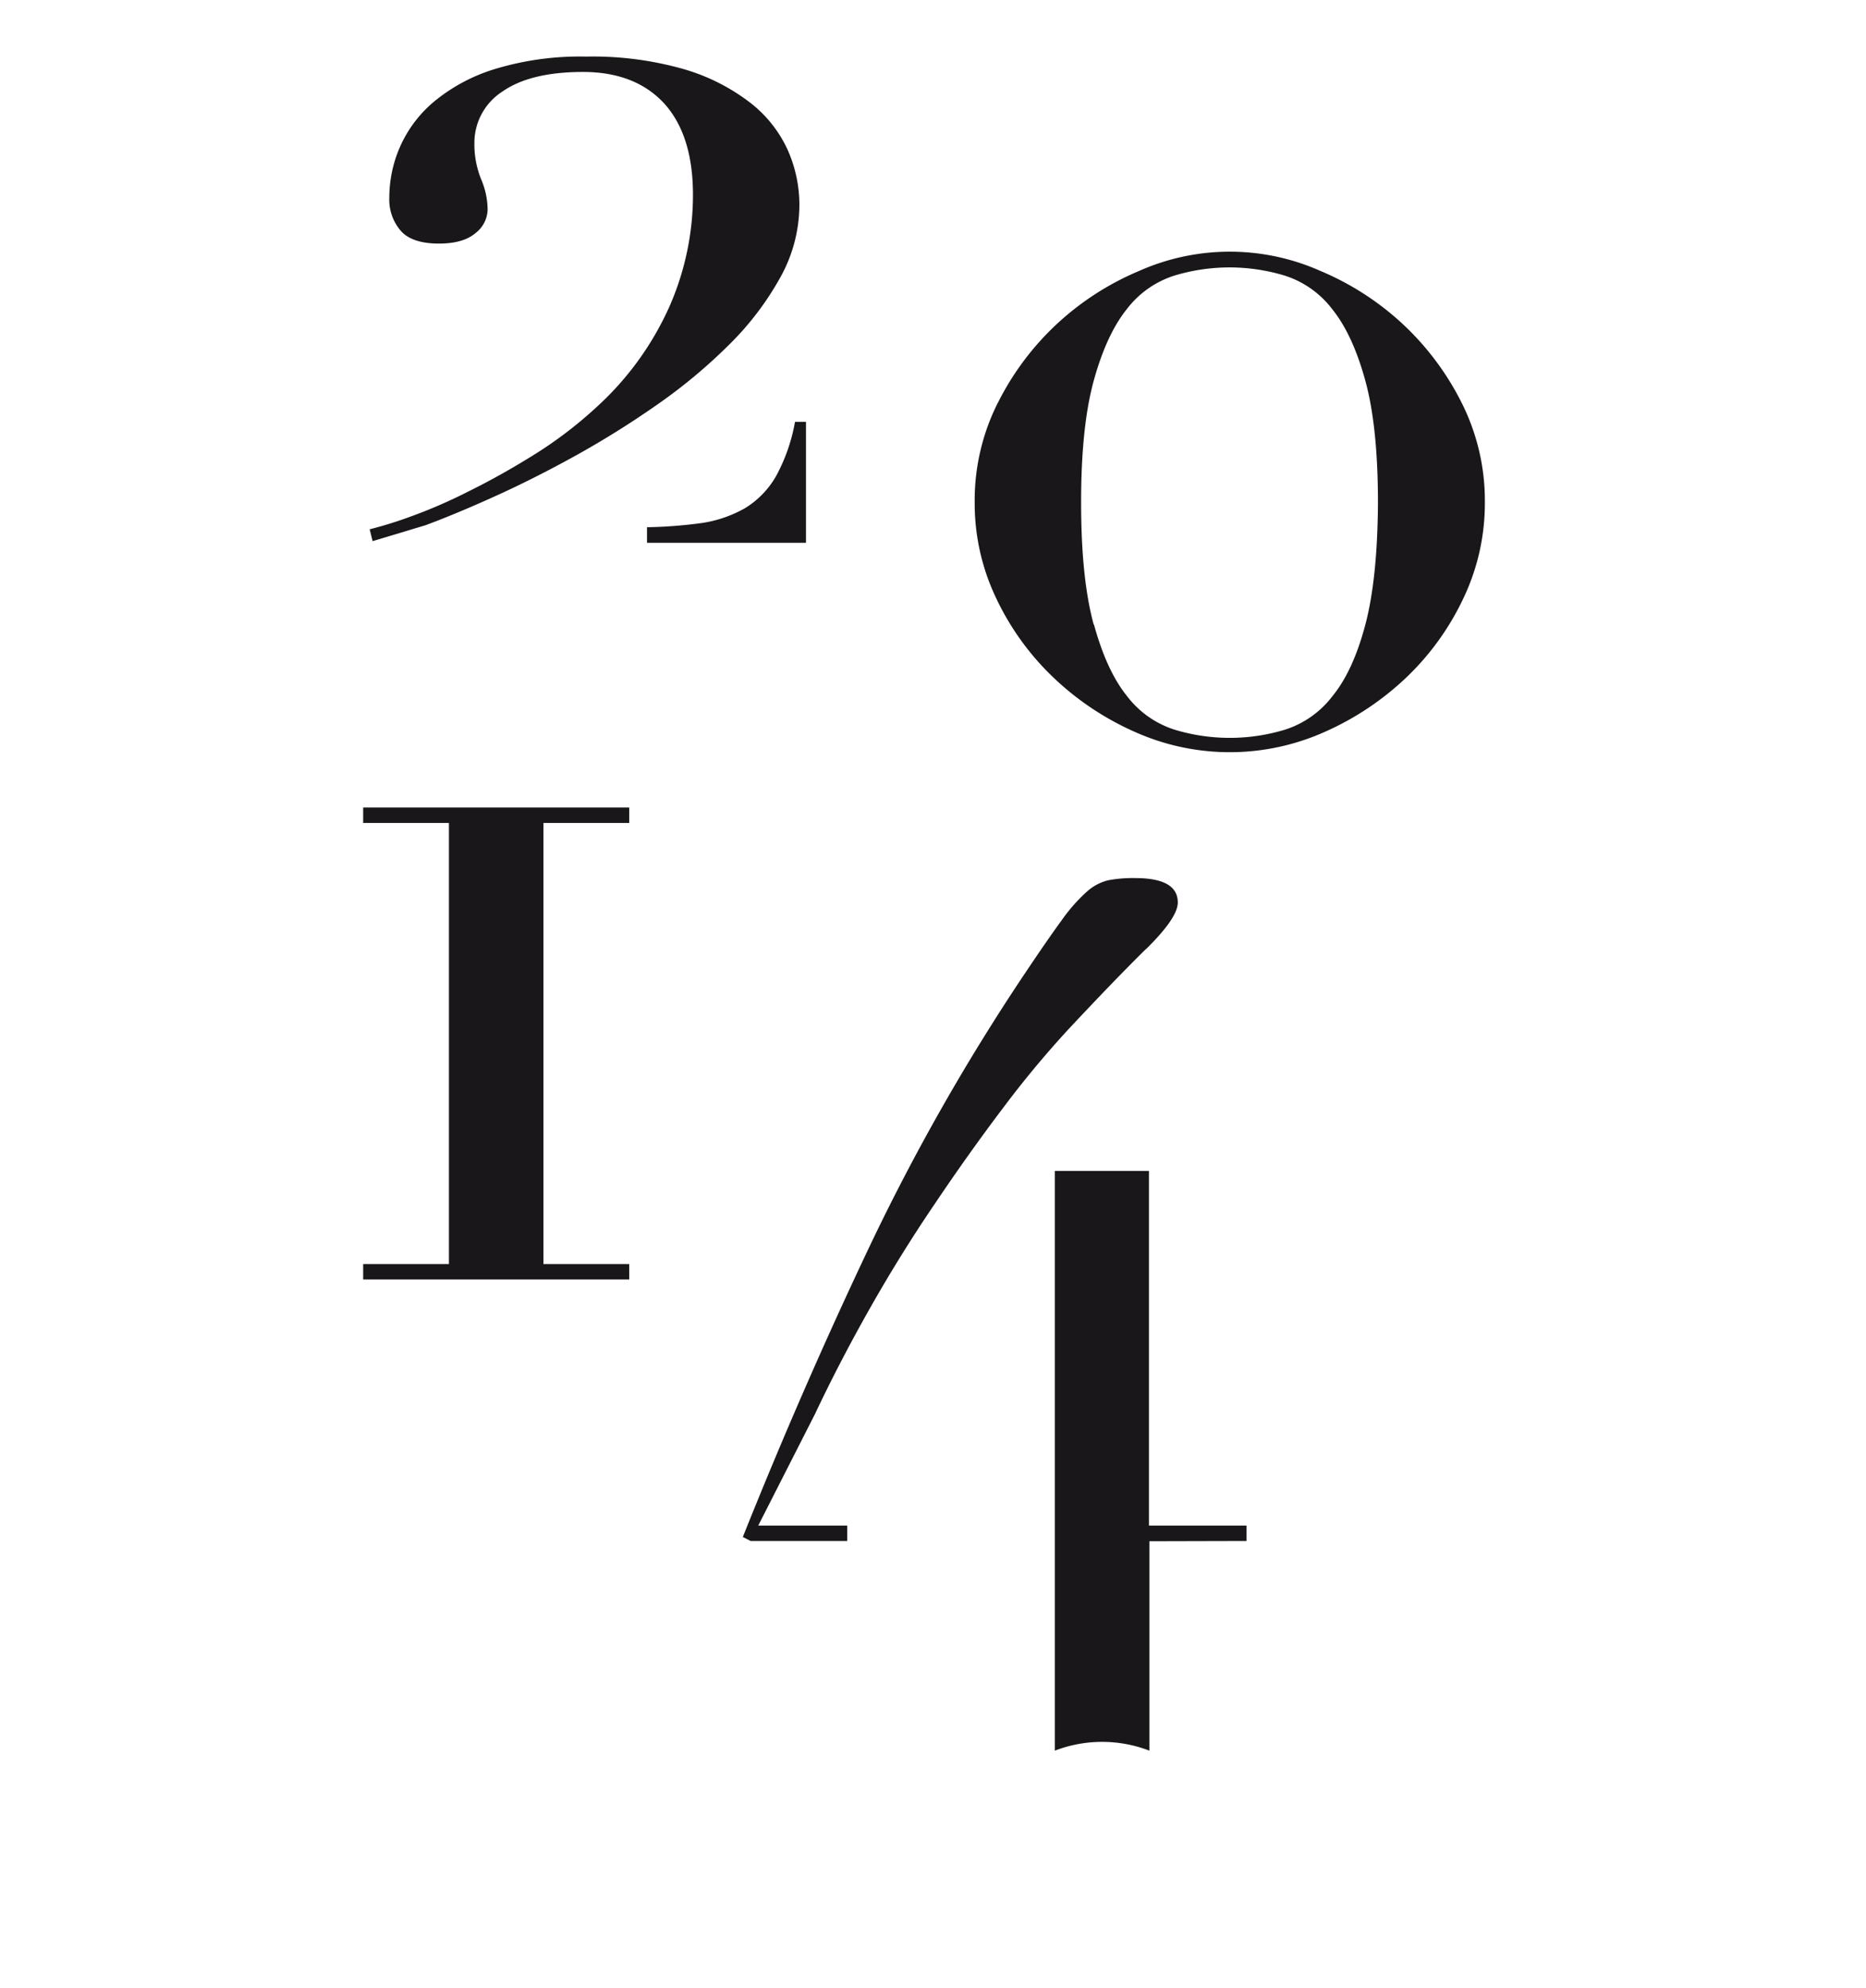 <svg xmlns="http://www.w3.org/2000/svg" viewBox="0 0 306.14 325.98"><defs><style>.cls-1{fill:#1a171b;}</style></defs><title>Artboard 47</title><g id="Layer_2" data-name="Layer 2"><polygon class="cls-1" points="59.58 132.41 59.58 134.94 73.65 134.94 73.65 207.27 59.58 207.27 59.58 209.8 103.23 209.8 103.23 207.27 89.16 207.27 89.16 134.94 103.23 134.94 103.23 132.41 59.58 132.41"/><path class="cls-1" d="M163.7,66.08a45.38,45.38,0,0,1,9.74-13,45.91,45.91,0,0,1,13.44-8.65,36.61,36.61,0,0,1,29.76,0,46,46,0,0,1,13.44,8.65,45.56,45.56,0,0,1,9.74,13,35.69,35.69,0,0,1,3.79,16.32,36.16,36.16,0,0,1-3.52,15.7,43.69,43.69,0,0,1-9.38,13A46.86,46.86,0,0,1,217.36,120a38.1,38.1,0,0,1-31.2,0,46.59,46.59,0,0,1-13.35-8.92,43.69,43.69,0,0,1-9.38-13,36,36,0,0,1-3.52-15.7,35.56,35.56,0,0,1,3.79-16.32m15.78,36.35q2.07,7.57,5.41,11.72a15.87,15.87,0,0,0,7.76,5.5,31.19,31.19,0,0,0,18.22,0,15.85,15.85,0,0,0,7.75-5.5Q222,110,224,102.43t2.07-20q0-12.44-2.07-20t-5.42-11.72a15.85,15.85,0,0,0-7.75-5.5,31.19,31.19,0,0,0-18.22,0,15.87,15.87,0,0,0-7.76,5.5q-3.33,4.16-5.41,11.72t-2.07,20q0,12.45,2.07,20"/><path class="cls-1" d="M69.82,86.12q4.86-1.8,11.27-4.69t13.26-6.67a151.3,151.3,0,0,0,13.44-8.39,87.72,87.72,0,0,0,11.81-9.83,48.41,48.41,0,0,0,8.39-11,24.58,24.58,0,0,0,3.16-11.91,22.16,22.16,0,0,0-1.9-9,20.6,20.6,0,0,0-6.13-7.76,32.89,32.89,0,0,0-10.82-5.5A54.42,54.42,0,0,0,96.15,9.28a48,48,0,0,0-15.06,2.07,28.91,28.91,0,0,0-10,5.41,20.45,20.45,0,0,0-5.5,7.4,20.82,20.82,0,0,0-1.72,8.21,7.86,7.86,0,0,0,1.9,5.5C67,39.25,69.1,39.94,72,39.94q4,0,6-1.71a5,5,0,0,0,2-3.88,13,13,0,0,0-1.08-5,15.22,15.22,0,0,1-1.09-5.86,10,10,0,0,1,4.6-8.48Q87,11.81,95.61,11.8T109,17q4.7,5.22,4.69,15a45.5,45.5,0,0,1-3.88,18.31,49.67,49.67,0,0,1-12,16.5,68.21,68.21,0,0,1-10.2,7.76q-5.49,3.42-10.73,6a83.83,83.83,0,0,1-9.56,4.15,66.38,66.38,0,0,1-6.67,2.07l.48,1.94ZM132.23,89V69.17h-1.8A29.11,29.11,0,0,1,127.36,78a14.63,14.63,0,0,1-5.14,5.33,20.39,20.39,0,0,1-7.76,2.52,74.3,74.3,0,0,1-8.31.6V89Z"/><path class="cls-1" d="M188,155.65q5.24-5.15,5.23-7.67,0-4-7-4a22.12,22.12,0,0,0-4.42.36,8.1,8.1,0,0,0-3.52,1.89,27.58,27.58,0,0,0-4.06,4.6q-2.25,3.07-6,8.66a353,353,0,0,0-25.62,45q-11,23.18-20.74,47.53l1.28.66H139v-2.53H124.4l9.33-18.33q4-8.48,9-17.31t10.65-17.14q5.58-8.29,11.18-15.69a165,165,0,0,1,10.64-12.81q7.58-8.11,12.81-13.26m16.49,97.07v-2.53h-16V192H173.06v95.06a21.6,21.6,0,0,1,15.51,0V252.72Z"/></g></svg>
